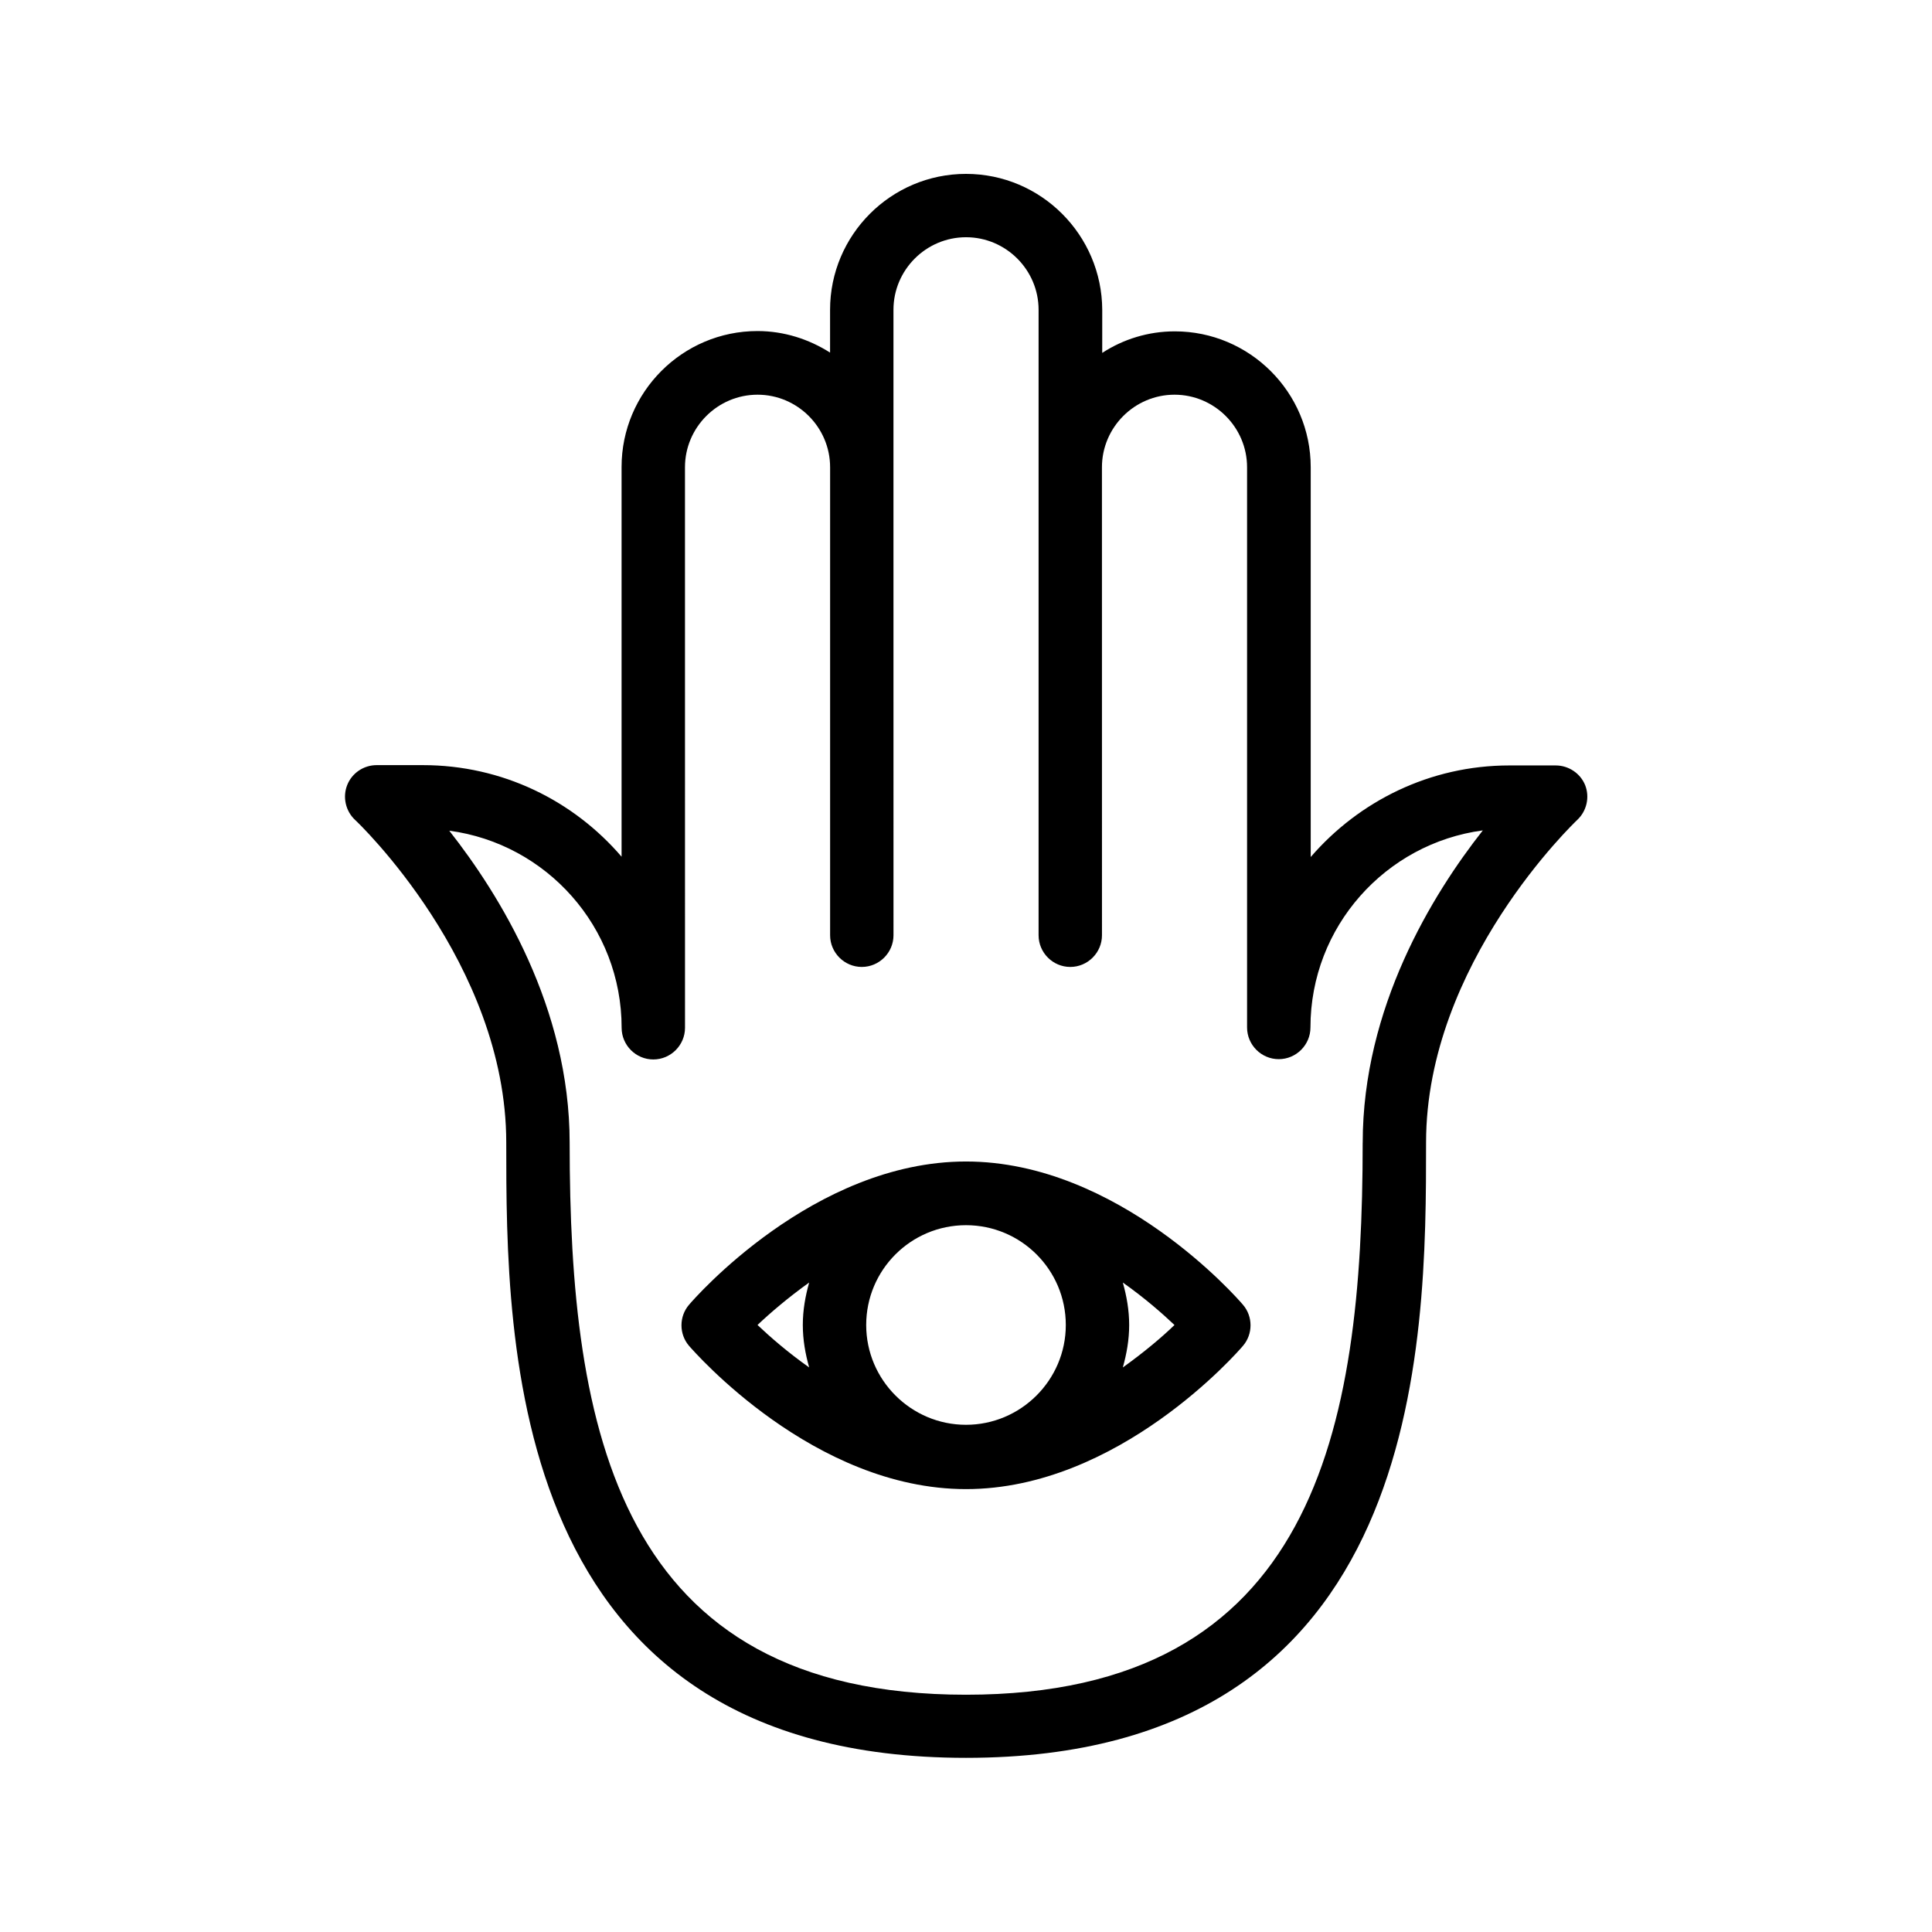 <?xml version="1.0" encoding="UTF-8"?>
<!-- Uploaded to: SVG Repo, www.svgrepo.com, Generator: SVG Repo Mixer Tools -->
<svg fill="#000000" width="800px" height="800px" version="1.1" viewBox="144 144 512 512" xmlns="http://www.w3.org/2000/svg">
 <g>
  <path d="m556.26 346.85h-12.258c-21.074 0-39.887 9.488-52.648 24.266v-103.28c0-19.902-16.207-36.023-36.023-36.023-7.055 0-13.688 2.098-19.23 5.711l0.004-11.418c-0.086-19.816-16.207-36.023-36.105-36.023-19.902 0-36.023 16.207-36.023 36.023v11.336c-5.543-3.527-12.176-5.711-19.23-5.711-19.902 0-36.023 16.207-36.023 36.023v103.28c-12.762-14.863-31.57-24.266-52.648-24.266h-12.258c-3.441 0-6.551 2.098-7.809 5.289-1.258 3.191-0.418 6.887 2.098 9.238 0.418 0.336 40.055 37.953 40.055 85.48 0 52.898 0 163.07 121.84 163.07 121.92 0 121.92-110.17 121.92-163.07 0-47.527 39.633-85.059 40.055-85.48 2.519-2.352 3.359-6.047 2.098-9.238-1.262-3.109-4.367-5.207-7.812-5.207zm-51.137 100c0 75.992-12.762 146.27-105.12 146.27s-105.04-70.281-105.04-146.27c0-35.855-18.559-65.746-31.906-82.707 25.777 3.441 45.68 25.527 45.68 52.227 0 4.617 3.777 8.398 8.398 8.398 4.617 0 8.398-3.777 8.398-8.398l-0.008-148.54c0-10.578 8.648-19.23 19.23-19.23 10.578 0 19.23 8.648 19.23 19.23v124.02c0 4.617 3.777 8.398 8.398 8.398 4.617 0 8.398-3.777 8.398-8.398l-0.008-124.02v-41.73c0-10.582 8.648-19.23 19.23-19.23 10.578 0 19.23 8.648 19.23 19.23v165.75c0 4.617 3.777 8.398 8.398 8.398 4.617 0 8.398-3.777 8.398-8.398l-0.008-124.02c0-10.578 8.648-19.23 19.23-19.23 10.578 0 19.23 8.648 19.23 19.23v148.46c0 4.617 3.777 8.398 8.398 8.398 4.617 0 8.398-3.777 8.398-8.398 0-26.703 19.902-48.785 45.68-52.227-13.355 16.961-31.832 46.938-31.832 82.789z"/>
  <path d="m400 451.81c-40.391 0-72.043 36.359-73.387 37.953-2.688 3.106-2.688 7.809 0 10.914 1.344 1.512 33 37.953 73.387 37.953 40.391 0 72.043-36.359 73.387-37.953 2.688-3.106 2.688-7.809 0-10.914-1.344-1.598-33-37.953-73.387-37.953zm0 69.777c-14.527 0-26.449-11.84-26.449-26.449s11.84-26.449 26.449-26.449 26.449 11.84 26.449 26.449-11.926 26.449-26.449 26.449zm-41.566-37.703c-1.008 3.609-1.68 7.305-1.68 11.25 0 3.945 0.672 7.641 1.68 11.25-5.711-4.031-10.41-8.145-13.688-11.25 3.277-3.106 8.062-7.219 13.688-11.25zm83.129 22.504c1.008-3.609 1.68-7.305 1.68-11.25 0-3.945-0.672-7.641-1.68-11.25 5.711 4.031 10.41 8.145 13.688 11.25-3.273 3.188-8.062 7.219-13.688 11.25z"/>
 </g>
</svg>